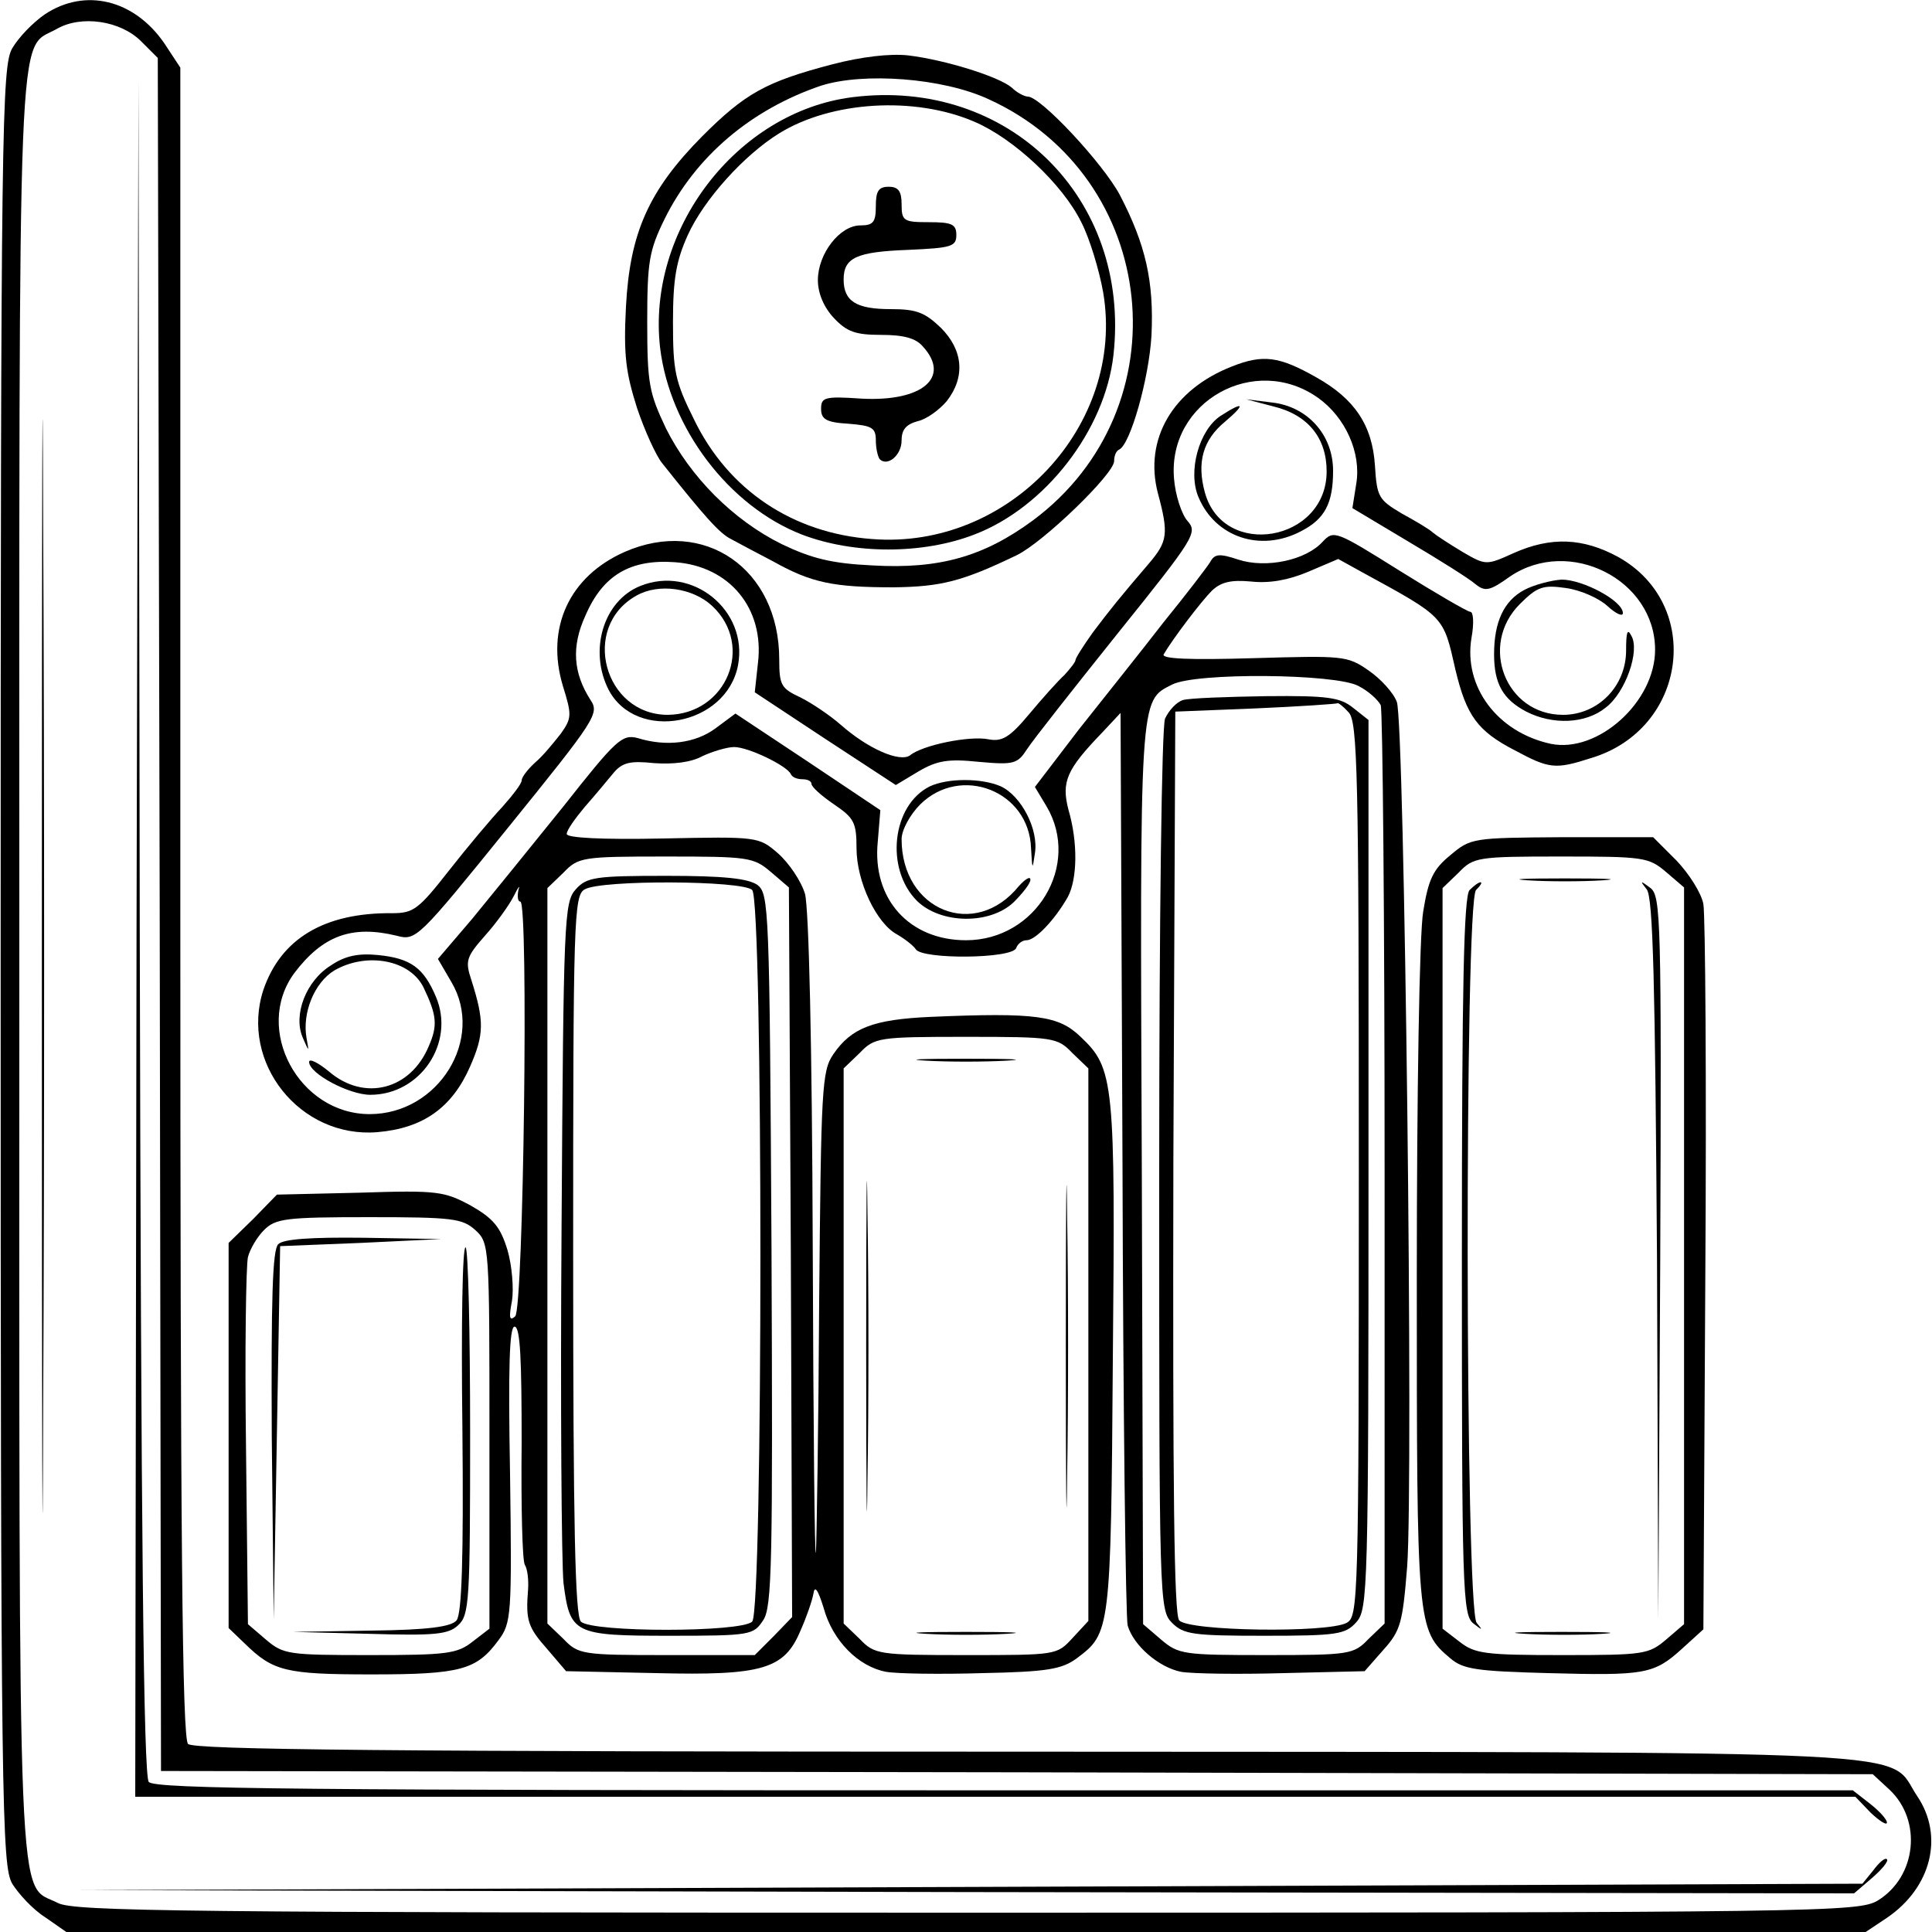 <?xml version="1.0" standalone="no"?>
<!DOCTYPE svg PUBLIC "-//W3C//DTD SVG 20010904//EN"
 "http://www.w3.org/TR/2001/REC-SVG-20010904/DTD/svg10.dtd">
<svg version="1.0" xmlns="http://www.w3.org/2000/svg"
 width="300pt" height="300pt" viewBox="0 0 300 300"
 preserveAspectRatio="xMidYMid meet">
<g transform="translate(0,300) scale(0.1,-0.1)"
fill="#000000" stroke="none">
<path d="M70 2978 c-19 -13 -41 -36 -51 -53 -16 -28 -18 -114 -18 -1425 0
-1311 2 -1397 18 -1425 10 -16 32 -40 51 -52 l33 -23 1397 0 1397 0 33 22 c69
47 89 127 47 189 -49 73 55 68 -1382 69 -990 0 -1294 3 -1303 12 -9 9 -12 313
-12 1308 l0 1295 -25 38 c-47 68 -123 86 -185 45z m149 -42 l26 -26 3 -1330 2
-1330 1329 -2 1329 -3 26 -24 c51 -48 42 -135 -18 -172 -30 -18 -79 -19 -1414
-19 -1217 0 -1387 2 -1412 15 -64 33 -60 -62 -60 1455 0 1512 -4 1420 58 1455
38 22 99 13 131 -19z"/>
<path d="M65 1500 c0 -756 1 -1066 2 -688 2 379 2 997 0 1375 -1 379 -2 69 -2
-687z"/>
<path d="M212 1543 l-2 -1333 1335 0 1336 0 24 -25 c14 -13 25 -20 25 -15 0 5
-12 18 -26 29 l-27 21 -1317 0 c-1093 0 -1319 2 -1329 13 -8 10 -12 377 -14
1328 l-2 1314 -3 -1332z"/>
<path d="M2909 96 l-17 -21 -1383 -5 -1384 -5 1377 -3 1377 -2 28 24 c15 13
26 26 23 29 -3 3 -12 -5 -21 -17z"/>
<path d="M1292 2900 c-103 -27 -135 -45 -202 -112 -83 -84 -112 -150 -118
-264 -4 -76 0 -103 17 -157 12 -36 30 -75 39 -86 66 -83 89 -109 107 -118 11
-6 41 -22 66 -35 59 -33 93 -40 187 -40 73 1 106 9 191 50 41 20 151 126 151
146 0 8 3 16 8 18 17 8 46 109 50 177 4 84 -9 141 -49 218 -26 49 -123 153
-143 153 -5 0 -17 6 -25 14 -20 17 -103 43 -161 50 -28 3 -72 -2 -118 -14z
m243 -54 c266 -121 303 -480 69 -654 -76 -56 -145 -76 -249 -70 -64 3 -95 11
-141 33 -75 37 -142 104 -180 180 -26 55 -29 69 -29 165 0 94 3 111 27 160 48
97 134 170 243 207 66 21 189 12 260 -21z"/>
<path d="M1323 2849 c-179 -23 -319 -206 -298 -389 15 -125 107 -246 220 -290
81 -31 188 -31 268 0 110 42 203 162 216 279 27 243 -163 431 -406 400z m190
-38 c61 -26 137 -97 166 -156 13 -25 28 -75 34 -109 35 -206 -146 -400 -359
-383 -123 9 -223 76 -276 185 -30 60 -33 76 -33 152 0 67 5 95 23 135 25 55
87 124 142 158 81 50 210 58 303 18z"/>
<path d="M1360 2680 c0 -25 -4 -30 -24 -30 -32 0 -66 -44 -66 -85 0 -20 9 -42
25 -59 20 -21 33 -26 73 -26 35 0 54 -5 65 -18 44 -48 -1 -86 -95 -81 -58 4
-63 2 -63 -16 0 -16 8 -21 43 -23 36 -3 42 -6 42 -26 0 -12 3 -25 6 -29 12
-12 34 6 34 29 0 17 7 25 25 30 14 3 34 18 45 31 29 37 26 79 -9 114 -25 24
-38 29 -78 29 -53 0 -73 12 -73 46 0 34 20 43 100 46 67 3 75 5 75 23 0 17 -7
20 -43 20 -39 0 -42 2 -42 28 0 20 -5 27 -20 27 -16 0 -20 -7 -20 -30z"/>
<path d="M1913 2431 c-92 -36 -137 -113 -115 -197 17 -63 15 -75 -14 -109 -47
-55 -59 -70 -87 -107 -15 -21 -27 -40 -27 -43 0 -3 -8 -13 -17 -23 -10 -9 -35
-37 -55 -61 -30 -36 -42 -43 -63 -39 -29 6 -103 -9 -122 -25 -16 -11 -65 10
-108 48 -16 14 -44 33 -62 42 -30 14 -33 19 -33 59 0 141 -117 221 -240 167
-86 -38 -123 -118 -96 -208 14 -45 14 -50 -3 -74 -11 -14 -28 -35 -40 -45 -12
-11 -21 -23 -21 -28 0 -5 -14 -23 -30 -41 -17 -18 -54 -62 -83 -99 -47 -60
-55 -66 -88 -66 -106 1 -173 -40 -200 -119 -37 -113 57 -231 177 -221 71 6
116 38 144 102 22 50 22 71 2 134 -10 30 -8 36 21 69 18 20 38 48 45 62 7 14
10 18 7 9 -2 -10 -1 -18 3 -18 13 0 5 -631 -8 -644 -9 -8 -10 -2 -5 24 3 19 0
55 -7 79 -11 36 -22 49 -57 69 -41 22 -51 24 -172 20 l-129 -3 -37 -38 -38
-37 0 -299 0 -299 25 -24 c44 -43 63 -48 197 -48 139 0 163 7 197 53 20 27 21
38 18 258 -3 166 -1 229 7 229 9 0 11 -52 11 -180 -1 -98 1 -184 5 -190 4 -6
6 -23 5 -38 -4 -49 0 -59 30 -93 l29 -34 140 -3 c165 -4 199 6 224 66 9 20 18
46 20 57 2 14 7 7 16 -22 14 -51 54 -91 97 -99 17 -3 85 -4 150 -2 100 2 123
6 146 23 52 39 53 41 56 465 4 431 2 451 -50 500 -34 33 -69 38 -233 31 -89
-4 -123 -17 -151 -58 -18 -26 -19 -53 -22 -383 -1 -195 -4 -371 -5 -390 -2
-19 -4 195 -5 475 -1 312 -6 524 -12 547 -6 20 -25 48 -42 63 -30 26 -32 26
-179 23 -95 -2 -149 1 -149 7 0 6 13 24 28 42 15 17 35 41 44 52 14 17 26 20
64 16 29 -2 57 1 75 11 15 7 38 14 49 14 22 0 82 -29 88 -42 2 -5 10 -8 18 -8
8 0 14 -3 14 -7 0 -5 16 -19 35 -32 31 -21 35 -28 35 -68 0 -52 31 -117 63
-134 12 -7 25 -17 29 -23 10 -16 150 -15 156 2 2 6 9 12 16 12 14 0 44 32 64
67 15 28 16 85 1 136 -11 43 -3 62 52 119 l29 31 3 -699 c1 -385 5 -707 8
-718 9 -31 48 -65 83 -72 18 -3 90 -4 159 -2 l126 3 29 33 c27 30 30 42 37
129 10 133 -4 1312 -16 1343 -5 14 -25 36 -44 49 -33 23 -40 23 -179 19 -100
-3 -143 -1 -139 6 14 24 58 82 75 99 14 13 29 17 61 14 28 -3 57 2 88 15 l47
20 38 -21 c128 -70 125 -67 144 -151 17 -71 34 -95 92 -125 54 -29 63 -30 119
-12 149 45 174 238 42 312 -55 30 -105 32 -163 6 -42 -19 -43 -19 -79 2 -20
12 -40 25 -46 30 -5 5 -27 18 -49 30 -35 21 -38 25 -41 74 -4 63 -32 104 -91
137 -58 33 -83 36 -131 17z m134 -49 c42 -30 67 -85 59 -133 l-6 -38 87 -52
c49 -29 95 -58 104 -66 15 -12 22 -11 54 12 92 62 225 -5 225 -114 0 -81 -89
-161 -162 -146 -83 18 -136 89 -123 165 4 22 3 40 -2 40 -4 0 -54 29 -110 64
-99 62 -102 63 -119 45 -26 -29 -88 -42 -131 -28 -30 10 -37 9 -44 -4 -5 -8
-37 -50 -72 -93 -34 -44 -94 -119 -132 -167 l-68 -89 18 -30 c54 -91 -16 -208
-125 -208 -88 0 -146 64 -137 153 l4 49 -112 75 -113 75 -31 -23 c-31 -23 -76
-29 -121 -15 -24 6 -33 -2 -115 -106 -50 -62 -114 -141 -142 -175 l-53 -62 21
-36 c52 -88 -20 -205 -127 -205 -110 0 -181 132 -117 219 44 58 89 75 159 58
30 -8 33 -5 173 168 136 168 142 177 128 198 -27 42 -30 83 -8 131 27 63 70
88 139 83 85 -6 139 -72 129 -156 l-5 -46 109 -72 110 -72 35 21 c29 17 46 20
94 15 55 -5 60 -3 75 20 9 14 73 95 141 180 119 148 124 156 108 174 -9 10
-19 40 -21 66 -10 120 126 195 224 125z m62 -447 c16 -8 31 -22 35 -30 3 -9 6
-334 6 -721 l0 -705 -25 -24 c-23 -24 -29 -25 -159 -25 -128 0 -136 1 -163 24
l-28 24 -2 699 c-3 748 -4 734 47 760 37 19 253 17 289 -2z m-912 -289 l28
-24 3 -567 2 -566 -29 -30 -29 -29 -137 0 c-131 0 -137 1 -160 25 l-25 24 0
571 0 571 25 24 c23 24 29 25 159 25 128 0 136 -1 163 -24z m468 -281 l25 -24
0 -429 0 -429 -25 -27 c-24 -26 -25 -26 -165 -26 -136 0 -142 1 -165 25 l-25
24 0 431 0 431 25 24 c23 24 29 25 165 25 136 0 142 -1 165 -25z m-927 -275
c22 -20 22 -25 22 -320 l0 -299 -26 -20 c-24 -19 -40 -21 -160 -21 -126 0
-134 1 -161 24 l-28 24 -3 274 c-2 150 0 283 3 296 3 12 14 31 25 42 18 18 34
20 163 20 130 0 145 -2 165 -20z"/>
<path d="M1977 2369 c54 -13 83 -49 83 -101 0 -109 -160 -137 -189 -33 -13 47
-3 82 31 110 33 28 30 33 -7 9 -33 -22 -51 -86 -34 -126 26 -62 96 -86 159
-53 37 19 50 43 50 94 0 56 -40 100 -95 106 l-40 5 42 -11z"/>
<path d="M994 2090 c-57 -23 -80 -100 -49 -161 43 -82 183 -56 201 38 16 85
-71 156 -152 123z m112 -31 c66 -62 22 -168 -69 -169 -99 0 -136 136 -49 185
35 20 88 12 118 -16z"/>
<path d="M2367 2084 c-32 -17 -47 -50 -47 -100 0 -46 14 -70 50 -89 41 -21 92
-19 123 6 31 23 54 89 40 112 -6 12 -8 5 -8 -23 0 -56 -44 -100 -98 -100 -89
0 -131 108 -67 172 27 27 36 30 71 25 23 -3 52 -16 65 -28 13 -12 24 -17 24
-11 0 19 -62 52 -95 52 -16 -1 -43 -8 -58 -16z"/>
<path d="M1444 1779 c-59 -29 -70 -128 -20 -178 37 -36 113 -37 150 -2 14 14
26 29 26 35 0 6 -8 1 -18 -10 -68 -84 -182 -38 -182 73 0 14 13 38 29 54 63
62 169 21 172 -68 2 -34 2 -35 6 -8 6 37 -21 89 -53 104 -30 13 -82 13 -110 0z"/>
<path d="M514 1501 c-39 -24 -59 -77 -44 -112 10 -23 10 -23 6 -1 -7 39 12 86
43 105 50 29 118 17 139 -27 20 -42 22 -58 8 -90 -28 -68 -100 -87 -155 -40
-17 14 -31 21 -31 15 0 -18 62 -51 95 -51 78 0 132 81 102 152 -19 45 -39 60
-90 65 -30 3 -51 -1 -73 -16z"/>
<path d="M1837 1913 c-10 -3 -22 -16 -28 -29 -5 -15 -9 -303 -9 -705 0 -666 0
-679 20 -699 18 -18 33 -20 143 -20 113 0 126 2 143 21 18 20 19 47 19 711 l0
690 -24 19 c-20 16 -39 19 -135 18 -61 -1 -119 -3 -129 -6z m257 -19 c14 -14
16 -92 16 -709 0 -676 -1 -695 -19 -705 -30 -16 -246 -13 -260 4 -8 9 -10 204
-9 712 l3 699 125 5 c69 3 126 7 127 8 1 1 9 -5 17 -14z"/>
<path d="M894 1619 c-18 -20 -19 -46 -22 -523 -2 -275 0 -525 3 -554 10 -79
16 -82 165 -82 125 0 130 1 145 24 14 20 15 91 13 575 -3 534 -4 553 -22 567
-15 10 -52 14 -141 14 -111 0 -124 -2 -141 -21z m274 -1 c17 -17 17 -1119 0
-1136 -17 -17 -249 -17 -266 0 -9 9 -12 149 -12 570 0 520 1 558 18 567 25 15
245 14 260 -1z"/>
<path d="M1438 1353 c34 -2 90 -2 125 0 34 2 6 3 -63 3 -69 0 -97 -1 -62 -3z"/>
<path d="M1345 910 c0 -228 1 -322 2 -208 2 115 2 301 0 415 -1 115 -2 21 -2
-207z"/>
<path d="M1655 910 c0 -223 1 -314 2 -203 2 112 2 294 0 405 -1 112 -2 21 -2
-202z"/>
<path d="M1438 463 c34 -2 90 -2 125 0 34 2 6 3 -63 3 -69 0 -97 -1 -62 -3z"/>
<path d="M432 1068 c-9 -9 -11 -86 -10 -297 l3 -286 5 290 5 290 125 5 125 6
-120 2 c-83 1 -125 -2 -133 -10z"/>
<path d="M718 783 c2 -204 -1 -289 -9 -299 -8 -10 -44 -15 -133 -16 l-121 -2
119 -3 c100 -3 122 -1 137 13 18 16 19 37 19 300 0 156 -3 285 -7 287 -5 3 -7
-123 -5 -280z"/>
<path d="M2252 1672 c-27 -22 -34 -38 -42 -87 -6 -33 -10 -285 -10 -566 0
-544 0 -550 52 -594 20 -17 40 -20 152 -23 150 -4 164 -2 208 38 l33 30 3 548
c2 301 0 561 -3 578 -3 17 -22 47 -42 68 l-36 36 -141 0 c-139 -1 -142 -1
-174 -28z m335 -26 l28 -24 0 -572 0 -572 -28 -24 c-27 -23 -35 -24 -161 -24
-120 0 -136 2 -160 21 l-26 20 0 575 0 575 25 24 c23 24 29 25 159 25 128 0
136 -1 163 -24z"/>
<path d="M2373 1633 c31 -2 83 -2 115 0 31 2 5 3 -58 3 -63 0 -89 -1 -57 -3z"/>
<path d="M2282 1618 c-9 -9 -12 -149 -12 -569 0 -518 1 -557 18 -570 14 -11
15 -11 5 1 -18 20 -19 1120 -1 1138 7 7 10 12 7 12 -3 0 -10 -5 -17 -12z"/>
<path d="M2557 1619 c10 -12 13 -148 16 -575 l2 -559 3 561 c2 525 1 562 -15
575 -16 12 -17 12 -6 -2z"/>
<path d="M2368 463 c34 -2 88 -2 120 0 31 2 3 3 -63 3 -66 0 -92 -1 -57 -3z"/>
</g>
</svg>
